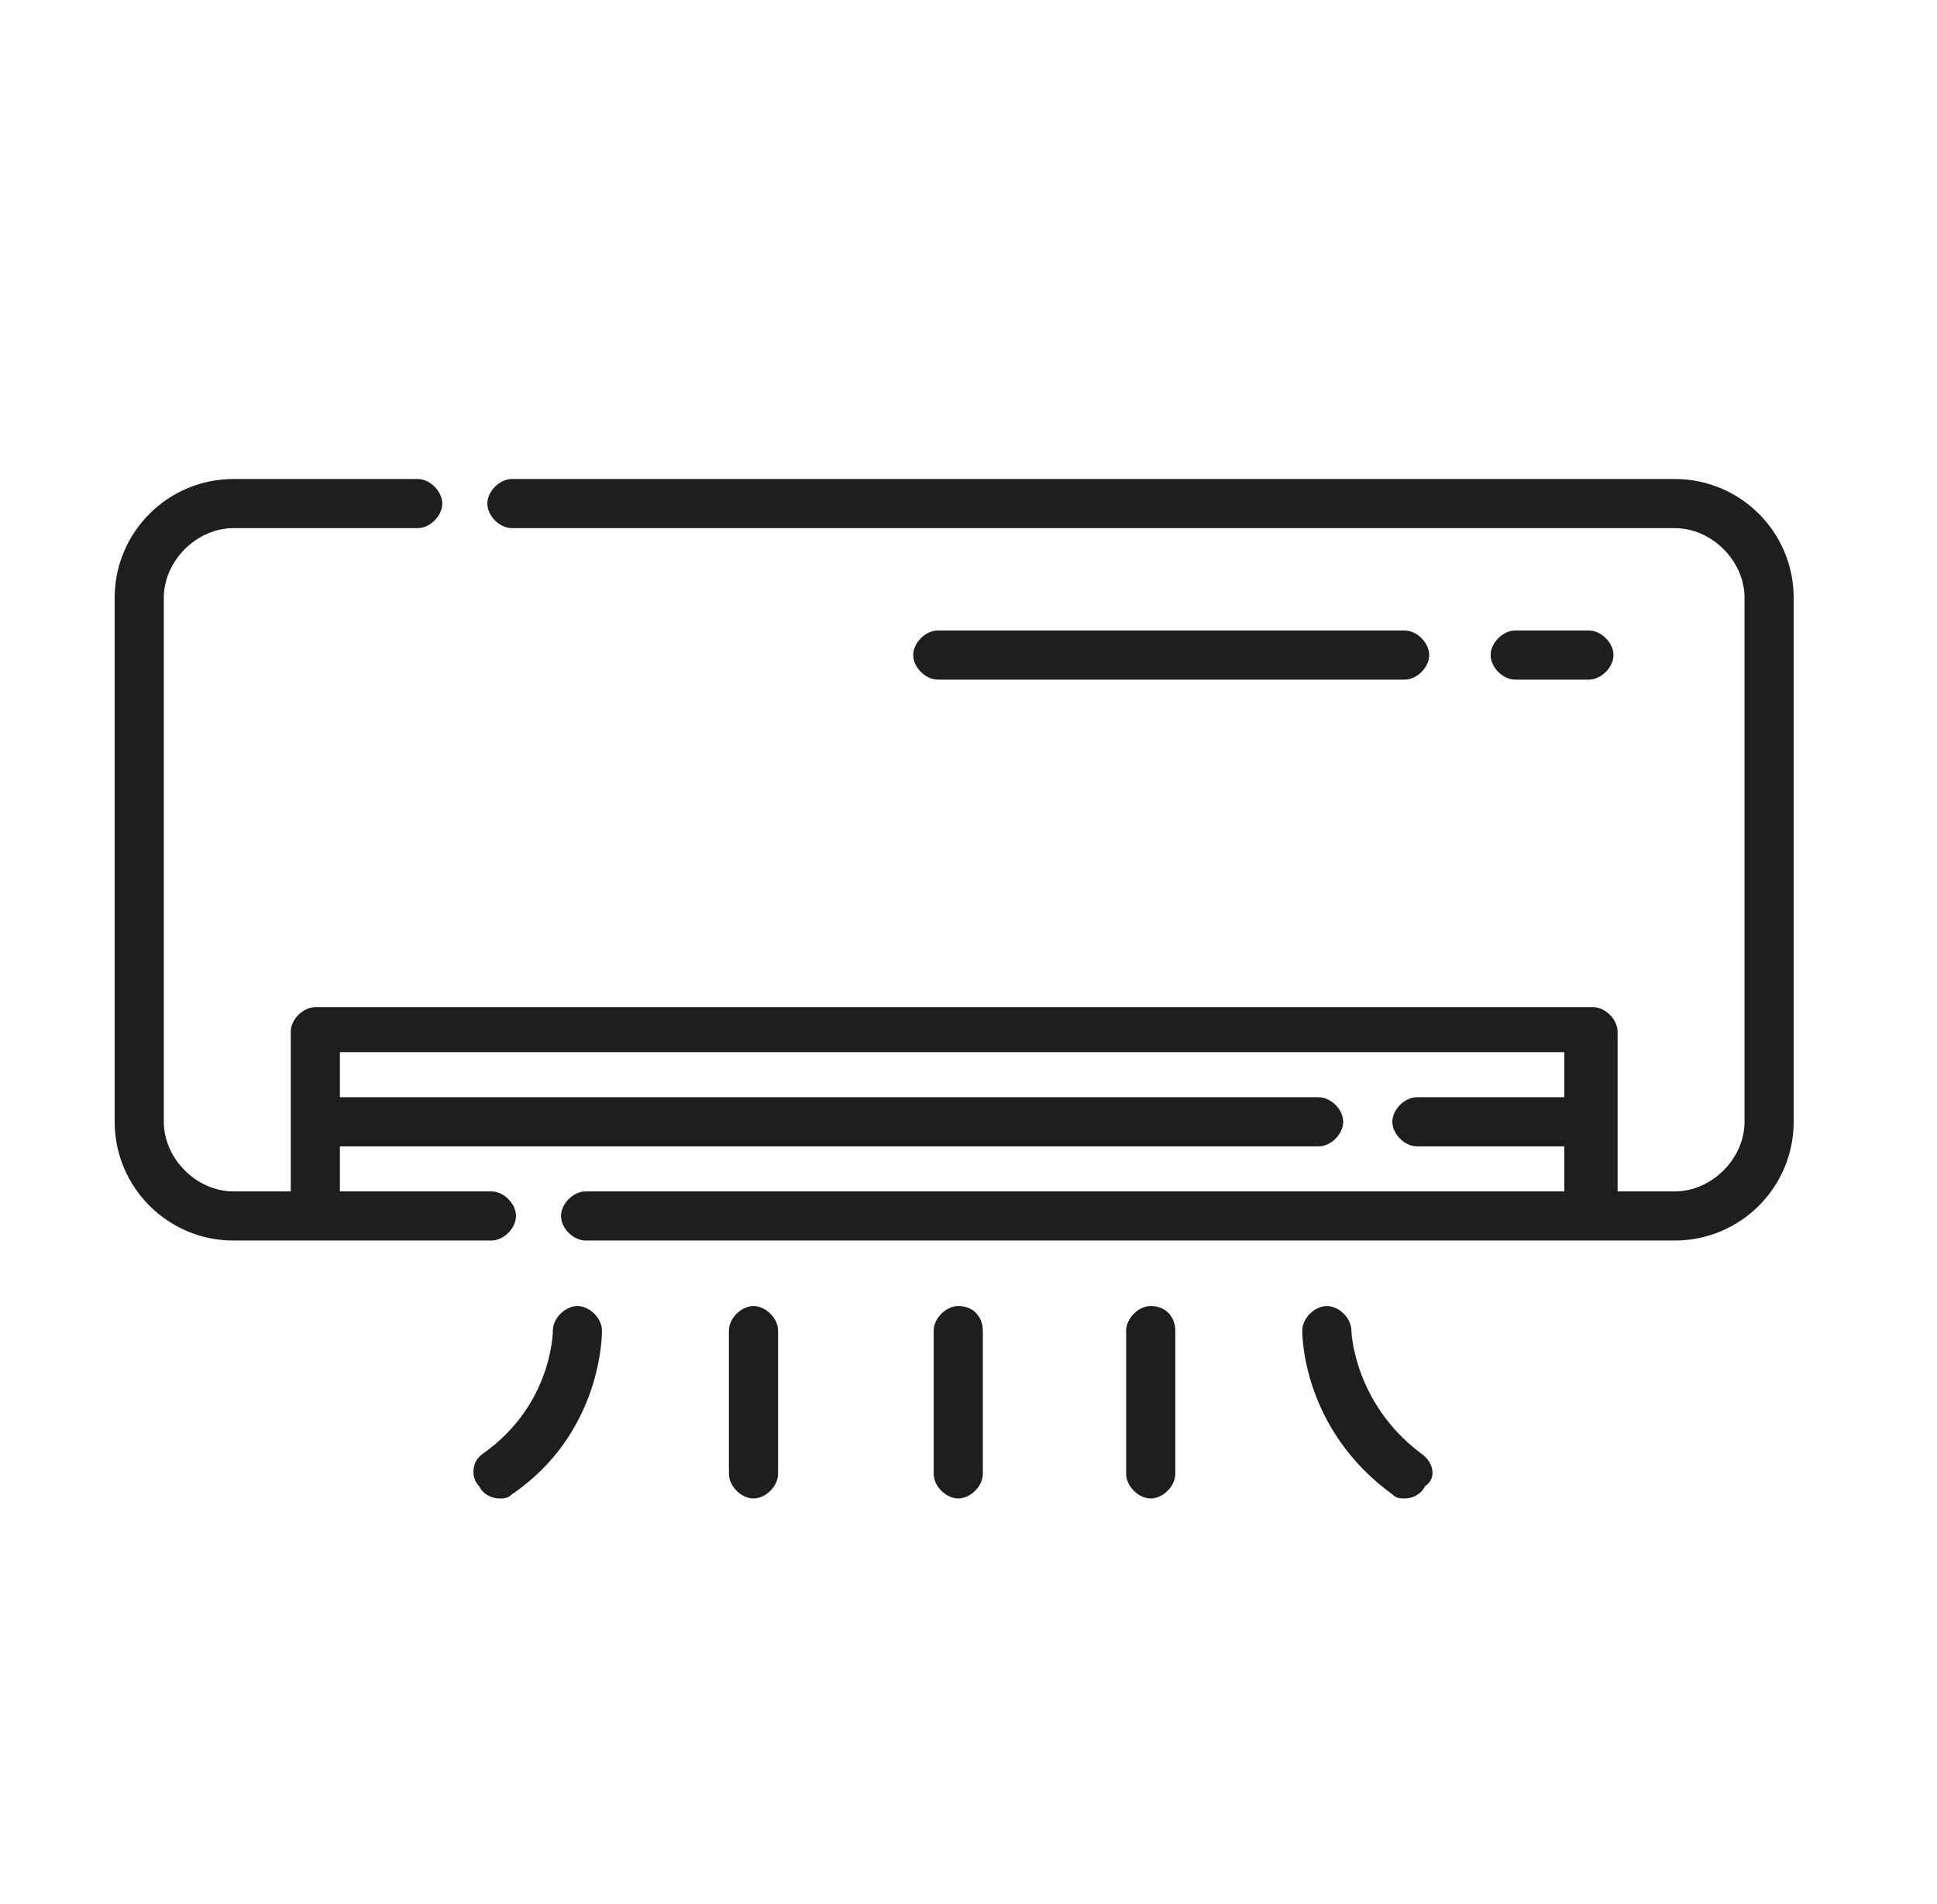 <?xml version="1.0" encoding="utf-8"?>
<!-- Generator: Adobe Illustrator 23.0.3, SVG Export Plug-In . SVG Version: 6.00 Build 0)  -->
<svg version="1.1" id="Layer_1" xmlns="http://www.w3.org/2000/svg" xmlns:xlink="http://www.w3.org/1999/xlink" x="0px" y="0px"
	 viewBox="0 0 47.3 46.5" style="enable-background:new 0 0 47.3 46.5;" xml:space="preserve">
<style type="text/css">
	.st0{fill:#1E1E1E;}
</style>
<g>
	<path class="st0" d="M40.9,11.7H12.5c-0.3,0-0.6,0.3-0.6,0.6c0,0.3,0.3,0.6,0.6,0.6h28.4c0.9,0,1.7,0.8,1.7,1.7v12.8
		c0,0.9-0.8,1.7-1.7,1.7h-1.4v-3.9c0-0.3-0.3-0.6-0.6-0.6H7.7c-0.3,0-0.6,0.3-0.6,0.6v3.9H5.7c-0.9,0-1.7-0.8-1.7-1.7V14.6
		c0-0.9,0.8-1.7,1.7-1.7h4.5c0.3,0,0.6-0.3,0.6-0.6c0-0.3-0.3-0.6-0.6-0.6H5.7c-1.6,0-2.9,1.3-2.9,2.9v12.8c0,1.6,1.3,2.9,2.9,2.9
		h6.3c0.3,0,0.6-0.3,0.6-0.6c0-0.3-0.3-0.6-0.6-0.6H8.3V28h23.9c0.3,0,0.6-0.3,0.6-0.6s-0.3-0.6-0.6-0.6H8.3v-1.1h29.9v1.1h-3.6
		c-0.3,0-0.6,0.3-0.6,0.6s0.3,0.6,0.6,0.6h3.6v1.1H14.3c-0.3,0-0.6,0.3-0.6,0.6c0,0.3,0.3,0.6,0.6,0.6h26.6c1.6,0,2.9-1.3,2.9-2.9
		V14.6C43.8,13,42.5,11.7,40.9,11.7L40.9,11.7z M40.9,11.7"/>
	<path class="st0" d="M38.8,16.6c0.3,0,0.6-0.3,0.6-0.6c0-0.3-0.3-0.6-0.6-0.6h-1.8c-0.3,0-0.6,0.3-0.6,0.6c0,0.3,0.3,0.6,0.6,0.6
		H38.8z M38.8,16.6"/>
	<path class="st0" d="M34.3,16.6c0.3,0,0.6-0.3,0.6-0.6c0-0.3-0.3-0.6-0.6-0.6H22.9c-0.3,0-0.6,0.3-0.6,0.6c0,0.3,0.3,0.6,0.6,0.6
		H34.3z M34.3,16.6"/>
	<path class="st0" d="M14.1,31.9c-0.3,0-0.6,0.3-0.6,0.6c0,0,0,1.8-1.7,3c-0.3,0.2-0.3,0.6-0.1,0.8c0.1,0.2,0.3,0.3,0.5,0.3
		c0.1,0,0.2,0,0.3-0.1c2.2-1.5,2.2-3.9,2.2-4C14.7,32.2,14.4,31.9,14.1,31.9L14.1,31.9z M14.1,31.9"/>
	<path class="st0" d="M18.4,31.9c-0.3,0-0.6,0.3-0.6,0.6V36c0,0.3,0.3,0.6,0.6,0.6c0.3,0,0.6-0.3,0.6-0.6v-3.5
		C19,32.2,18.7,31.9,18.4,31.9L18.4,31.9z M18.4,31.9"/>
	<path class="st0" d="M23.4,31.9c-0.3,0-0.6,0.3-0.6,0.6V36c0,0.3,0.3,0.6,0.6,0.6c0.3,0,0.6-0.3,0.6-0.6v-3.5
		C24,32.2,23.8,31.9,23.4,31.9L23.4,31.9z M23.4,31.9"/>
	<path class="st0" d="M34.7,35.5c-1.6-1.2-1.7-2.9-1.7-3c0-0.3-0.3-0.6-0.6-0.6c-0.3,0-0.6,0.3-0.6,0.6c0,0.1,0,2.4,2.2,4
		c0.1,0.1,0.2,0.1,0.3,0.1c0.2,0,0.4-0.1,0.5-0.3C35.1,36.1,35,35.7,34.7,35.5L34.7,35.5z M34.7,35.5"/>
	<path class="st0" d="M28.1,31.9c-0.3,0-0.6,0.3-0.6,0.6V36c0,0.3,0.3,0.6,0.6,0.6c0.3,0,0.6-0.3,0.6-0.6v-3.5
		C28.7,32.2,28.5,31.9,28.1,31.9L28.1,31.9z M28.1,31.9"/>
</g>
</svg>
